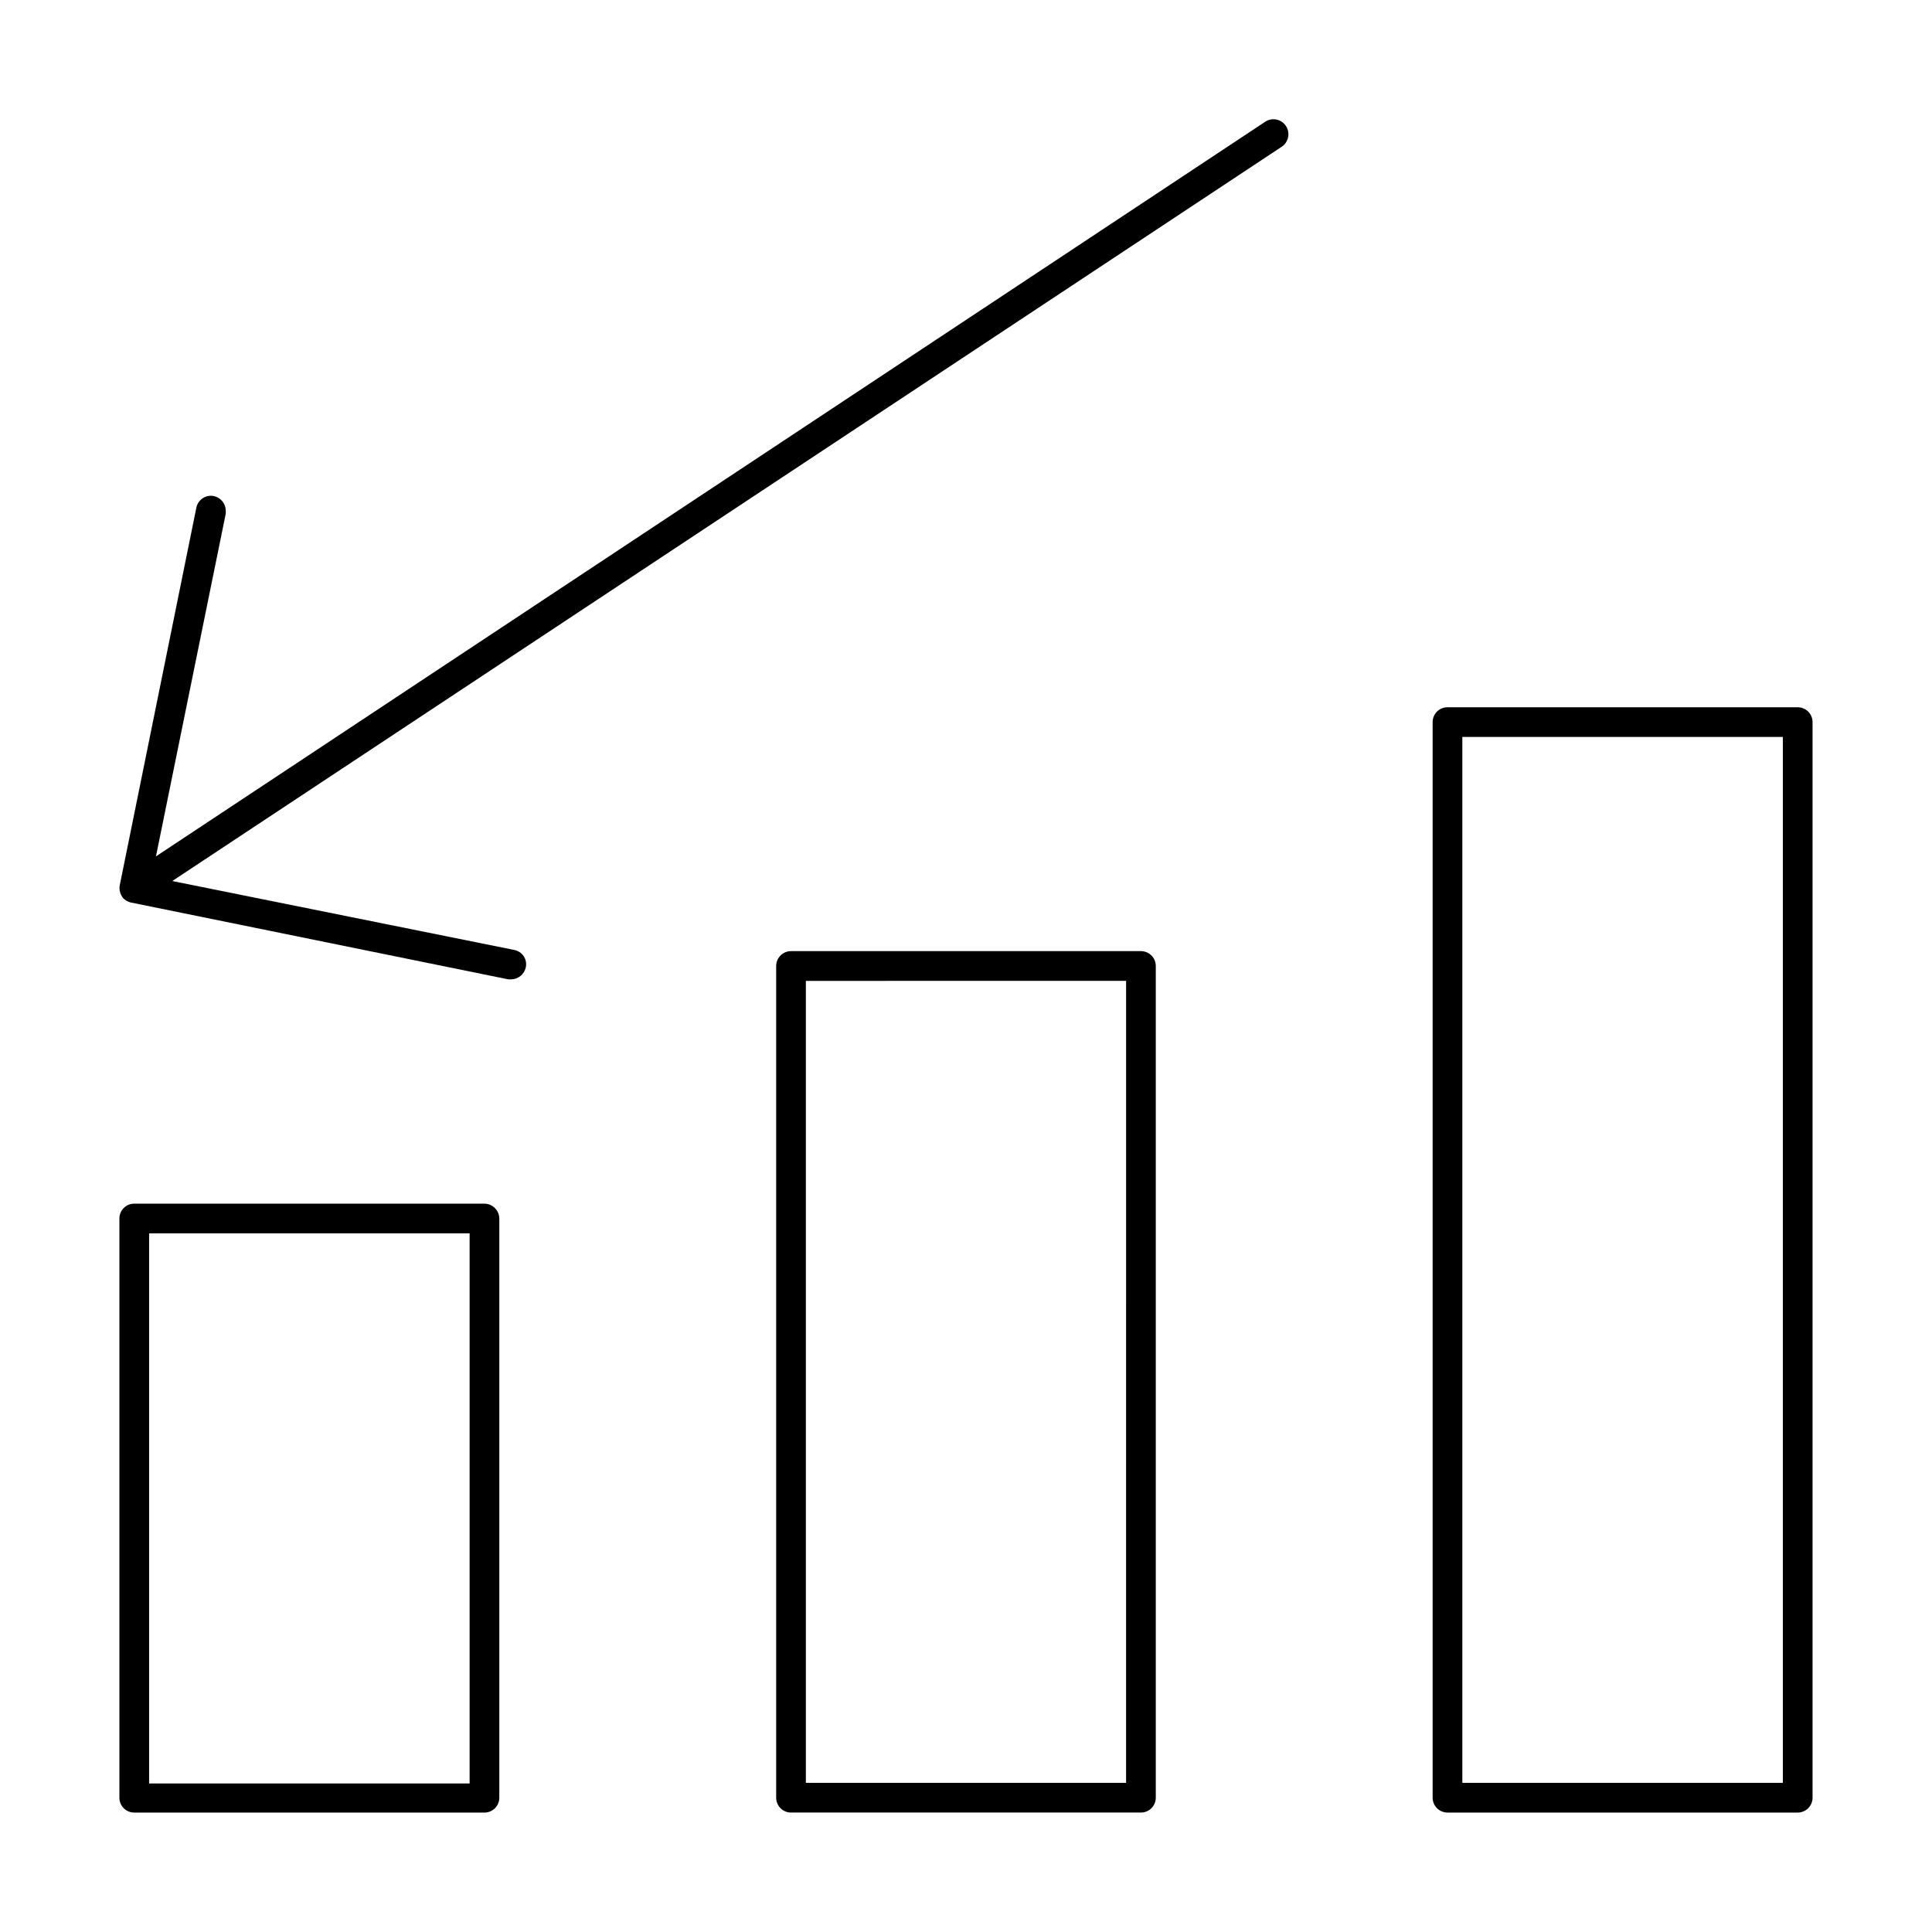 <?xml version="1.0" encoding="UTF-8"?>
<!-- Uploaded to: ICON Repo, www.iconrepo.com, Generator: ICON Repo Mixer Tools -->
<svg fill="#000000" width="800px" height="800px" version="1.1" viewBox="144 144 512 512" xmlns="http://www.w3.org/2000/svg">
 <g>
  <path d="m272.39 462.98h-92.812c-2.176 0-3.938 1.762-3.938 3.934v153.5c0 1.047 0.414 2.047 1.152 2.785s1.742 1.152 2.785 1.152h92.812c1.043 0 2.043-0.414 2.781-1.152s1.152-1.738 1.152-2.785v-153.66c-0.121-2.094-1.836-3.742-3.934-3.777zm-3.938 153.66h-84.938v-145.79h84.938z"/>
  <path d="m446.36 396.06h-92.73c-2.176 0-3.938 1.762-3.938 3.938v220.41c0 1.047 0.414 2.047 1.152 2.785 0.738 0.738 1.742 1.152 2.785 1.152h92.73c1.047 0 2.047-0.414 2.785-1.152 0.738-0.738 1.152-1.738 1.152-2.785v-220.41c0-1.047-0.414-2.047-1.152-2.785-0.738-0.738-1.738-1.152-2.785-1.152zm-3.938 220.42h-84.859v-212.54l84.863-0.004z"/>
  <path d="m620.41 331.43h-92.809c-2.176 0-3.938 1.762-3.938 3.938v285.04c0 1.047 0.414 2.047 1.152 2.785 0.738 0.738 1.738 1.152 2.785 1.152h92.809c1.047 0 2.047-0.414 2.785-1.152s1.152-1.738 1.152-2.785v-285.04c0-1.047-0.414-2.047-1.152-2.785-0.738-0.738-1.738-1.152-2.785-1.152zm-3.934 285.05h-84.941v-277.18h84.941z"/>
  <path d="m479.27 176.28-293.94 194.67 18.5-90.84v-0.789c-0.031-1.859-1.332-3.457-3.148-3.856-1.023-0.211-2.09-0.004-2.961 0.57-0.871 0.578-1.477 1.477-1.684 2.496l-20.312 100.13c-0.164 0.922 0.004 1.871 0.473 2.68 0.105 0.227 0.234 0.438 0.395 0.629 0.535 0.57 1.215 0.977 1.969 1.18l100.13 20.387h0.789-0.004c1.859-0.027 3.457-1.332 3.859-3.148 0.23-1.023 0.035-2.098-0.547-2.977-0.578-0.875-1.488-1.477-2.523-1.668l-90.609-18.262 294.02-194.6c1.824-1.215 2.316-3.684 1.102-5.508-1.219-1.828-3.684-2.32-5.512-1.102z"/>
 </g>
</svg>